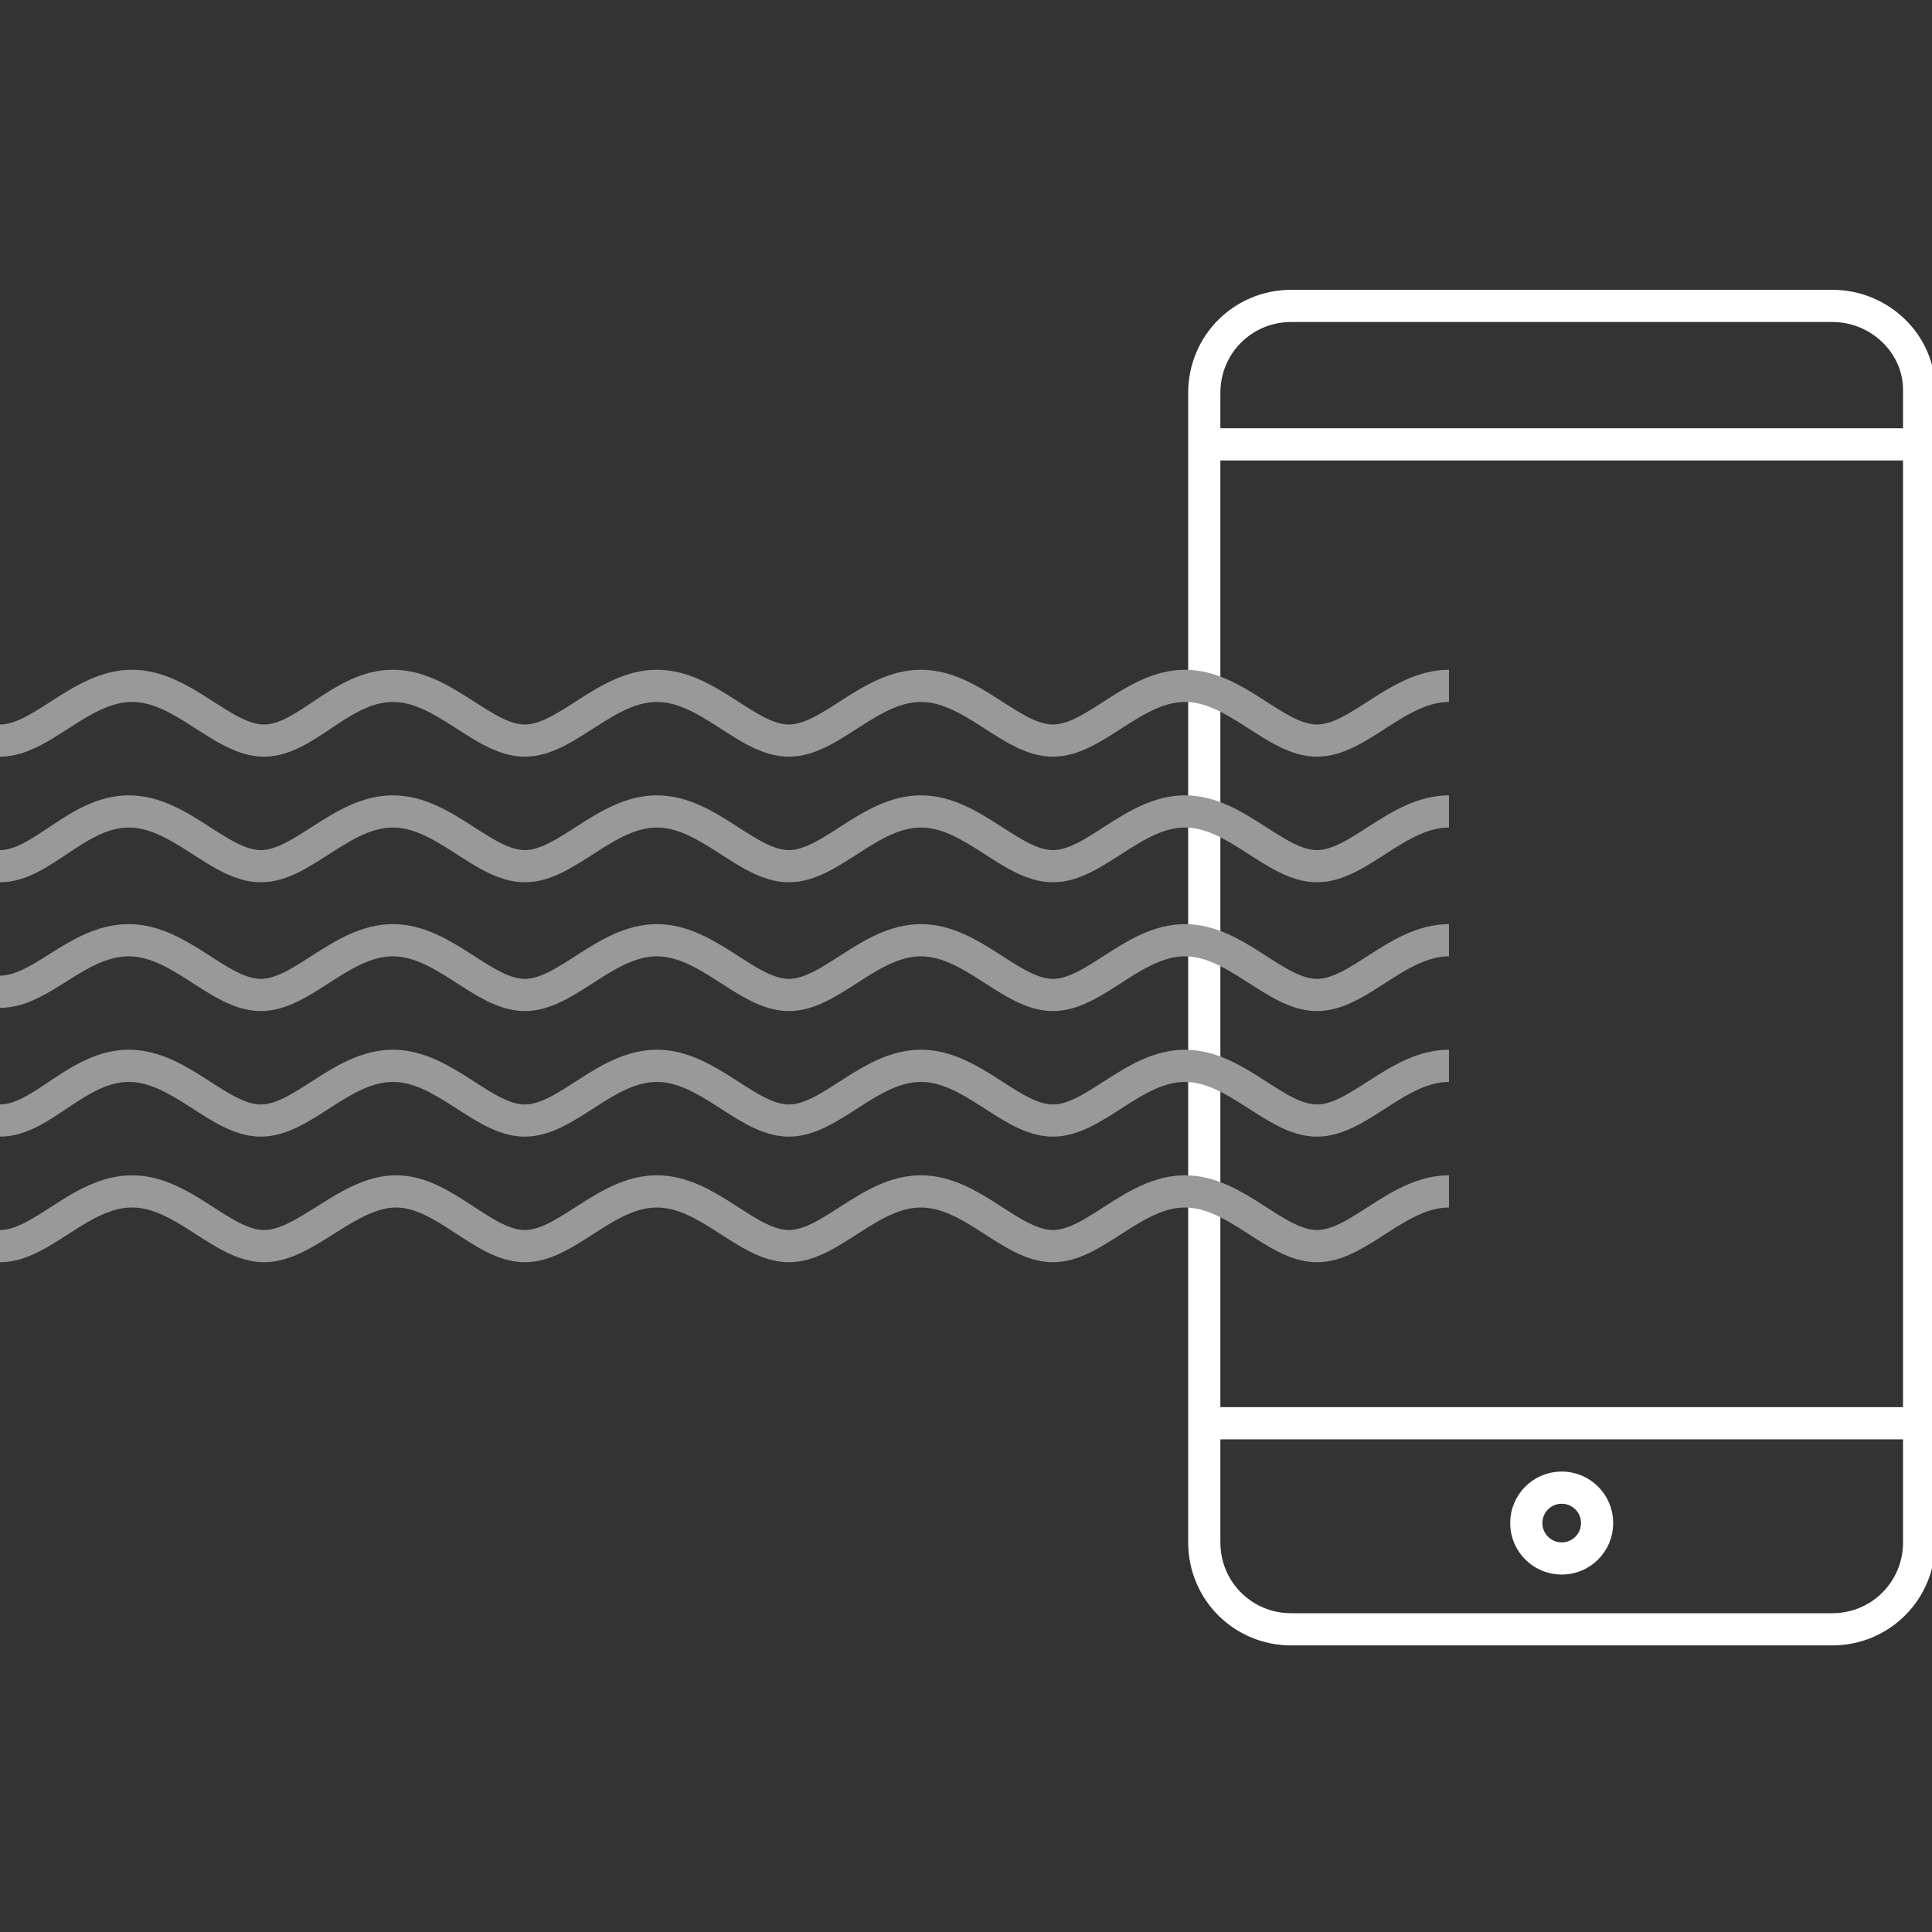 <?xml version="1.0" encoding="UTF-8"?> <!-- Generator: Adobe Illustrator 24.2.1, SVG Export Plug-In . SVG Version: 6.00 Build 0) --> <svg xmlns="http://www.w3.org/2000/svg" xmlns:xlink="http://www.w3.org/1999/xlink" id="Layer_1" x="0px" y="0px" viewBox="0 0 60 60" style="enable-background:new 0 0 60 60;" xml:space="preserve"><rect x="0" y="0" width="60" height="60" fill="#333333" stroke="none"/> <style type="text/css"> .st0{fill:none;stroke:#FFFFFF;stroke-miterlimit:10;} .st1{fill:none;stroke:#999999;stroke-miterlimit:10;} </style> <g> <path class="st0" d="M56.9,9.5H40.1c-1.5,0-2.7,1.2-2.7,2.7v35.7c0,1.5,1.2,2.7,2.7,2.7h16.8c1.5,0,2.7-1.2,2.7-2.7V12.1 C59.6,10.7,58.4,9.5,56.9,9.5z"></path> <circle class="st0" cx="48.5" cy="47.3" r="1.1"></circle> <line class="st0" x1="37.5" y1="13.8" x2="59.6" y2="13.8"></line> <line class="st0" x1="59.6" y1="44.2" x2="37.5" y2="44.2"></line> </g> <g> <path class="st1" d="M45,21.3c-1.6,0-2.8,1.7-4.1,1.7s-2.5-1.7-4.1-1.7S34,23,32.7,23s-2.5-1.7-4.1-1.7S25.8,23,24.5,23 s-2.5-1.7-4.1-1.7S17.6,23,16.3,23s-2.5-1.7-4.1-1.7S9.5,23,8.2,23s-2.5-1.7-4.1-1.7S1.3,23,0,23"></path> <path class="st1" d="M45,25.2c-1.6,0-2.8,1.7-4.1,1.7s-2.5-1.7-4.1-1.7s-2.8,1.7-4.1,1.7s-2.5-1.7-4.1-1.7s-2.8,1.7-4.1,1.7 c-1.3,0-2.5-1.7-4.1-1.7s-2.8,1.7-4.1,1.7s-2.5-1.7-4.1-1.7s-2.8,1.7-4.1,1.7S5.6,25.2,4,25.2s-2.7,1.7-4,1.7"></path> <path class="st1" d="M45,29.2c-1.6,0-2.8,1.7-4.1,1.7s-2.5-1.7-4.1-1.7s-2.8,1.7-4.1,1.7s-2.5-1.7-4.1-1.7s-2.8,1.7-4.1,1.7 c-1.3,0-2.5-1.7-4.1-1.7s-2.8,1.7-4.1,1.7s-2.5-1.7-4.1-1.7s-2.8,1.7-4.1,1.7S5.6,29.2,4,29.2s-2.7,1.6-4,1.6"></path> <path class="st1" d="M45,33.1c-1.6,0-2.8,1.7-4.1,1.7s-2.5-1.7-4.1-1.7s-2.8,1.7-4.1,1.7s-2.5-1.7-4.1-1.7s-2.8,1.7-4.1,1.7 c-1.3,0-2.5-1.7-4.1-1.7s-2.8,1.7-4.1,1.7s-2.5-1.7-4.1-1.7s-2.8,1.7-4.1,1.7S5.6,33.1,4,33.1s-2.7,1.7-4,1.7"></path> <path class="st1" d="M45,37c-1.6,0-2.8,1.7-4.1,1.7S38.4,37,36.8,37s-2.8,1.7-4.1,1.7S30.2,37,28.6,37s-2.8,1.7-4.1,1.7 c-1.3,0-2.5-1.7-4.1-1.7s-2.8,1.7-4.1,1.7s-2.5-1.7-4-1.7s-2.8,1.7-4.1,1.7S5.7,37,4.1,37S1.3,38.7,0,38.7"></path> </g> </svg> 